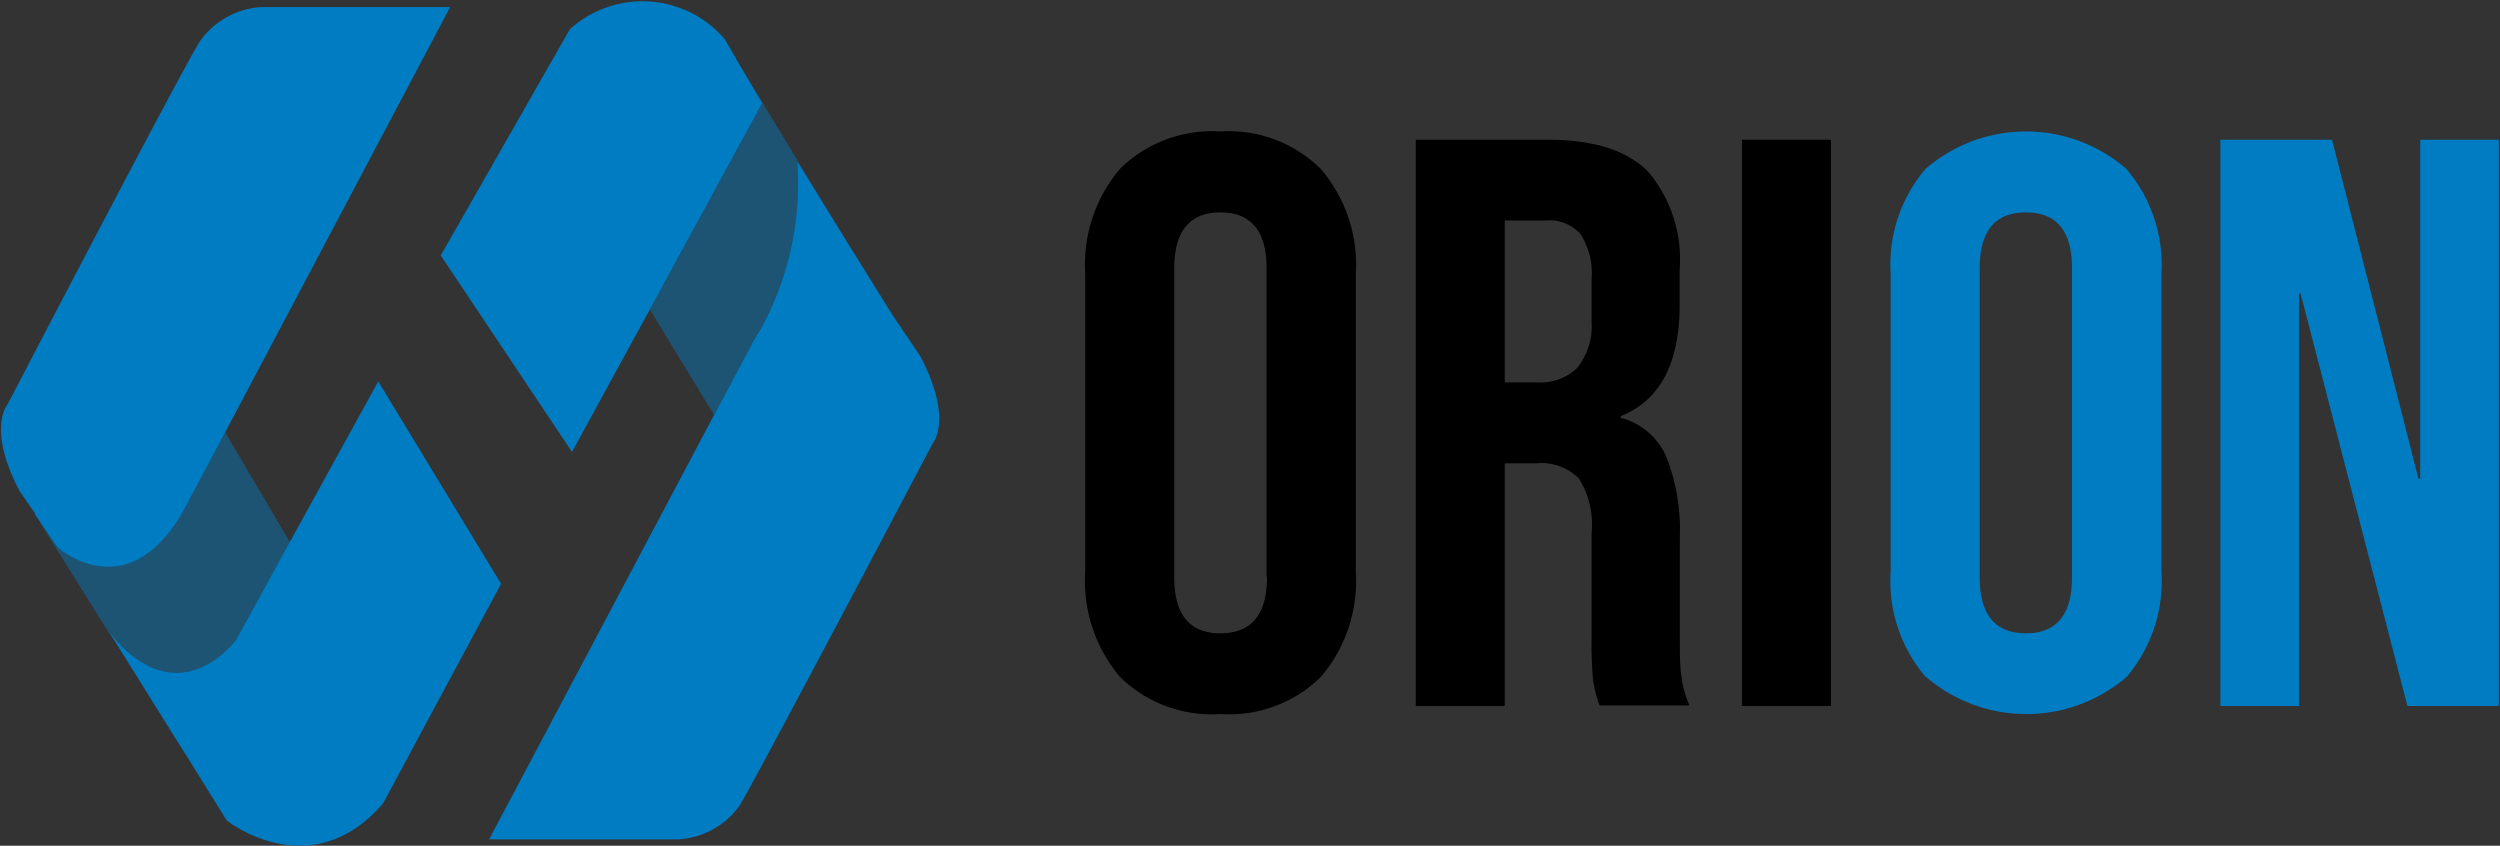 <svg id="Layer_1" data-name="Layer 1" xmlns="http://www.w3.org/2000/svg" viewBox="0 0 127.23 43.04"><rect x="0" y="0" width="127.23" height="43.04" fill="#333333" stroke="none"/><defs><style>.cls-1{fill:#fff;}.cls-2,.cls-3{fill:#007cc3;}.cls-2{opacity:0.44;}</style></defs><path class="cls-1" d="M38.28,22l.26-.49.24-.4A8.93,8.93,0,0,1,38.28,22Z"/><path class="cls-2" d="M2.91,27.84S6.37,31,9.26,26.08L11.46,22l3.31,5.62-2.74,5s-2.9,4-6.42-.3l3.53,5.66L1.77,26.16Z"/><path class="cls-2" d="M36.34,21.12l-3.27-5.37,5.72-10.5-1.18-2,5.67,9.35L40.59,8.2a15.46,15.46,0,0,1-1.8,8.4c-.28.51-.47.82-.51.88v0Z"/><path class="cls-3" d="M2.91,27.84,1.77,26.16l0-.05L1,25c-1.68-3.2-.62-4.41-.62-4.41S9.1,3.83,10.16,2.12A4.12,4.12,0,0,1,13.33.36h9.58L11.46,22l-2.2,4.13C6.37,31,2.91,27.84,2.91,27.84Z"/><path class="cls-3" d="M34.47,42.72H24.89l11.45-21.6,1.93-3.62v0c0-.06.23-.37.51-.88a15.46,15.46,0,0,0,1.8-8.4l2.69,4.36.31.49L45.4,16l1.45,2.15c1.67,3.21.62,4.41.62,4.41S38.69,39.24,37.64,41A4.14,4.14,0,0,1,34.47,42.72Z"/><path class="cls-3" d="M29.11,23,22.43,13,29,1.49A5.51,5.51,0,0,1,36.89,2l.72,1.25,1.18,2-5.72,10.5Z"/><path class="cls-3" d="M11.54,41.76,9.45,38.39l-.31-.48L5.61,32.25c3.52,4.31,6.42.3,6.42.3l2.74-5,4.48-8.14L25.5,29.71l-6,11.17C15.82,45.16,11.54,41.76,11.54,41.76Z"/><path d="M57,34.45a7.54,7.54,0,0,1-1.77-5.35V13.94A7.54,7.54,0,0,1,57,8.59a6.68,6.68,0,0,1,5.11-1.9,6.65,6.65,0,0,1,5.1,1.9A7.5,7.5,0,0,1,69,13.94V29.1a7.5,7.5,0,0,1-1.78,5.35,6.65,6.65,0,0,1-5.1,1.89A6.67,6.67,0,0,1,57,34.45Zm7.46-5.07V13.65c0-1.89-.79-2.84-2.35-2.84s-2.35.95-2.35,2.84V29.38c0,1.9.78,2.85,2.35,2.85S64.48,31.28,64.48,29.38Z"/><path d="M72.05,7.11h6.71q3.51,0,5.11,1.62a6.9,6.9,0,0,1,1.61,5v1.77q0,4.49-3,5.68v.08a3.52,3.52,0,0,1,2.33,2,10.22,10.22,0,0,1,.68,4.08v5.06c0,.82,0,1.49.08,2a5.08,5.08,0,0,0,.41,1.5H81.4a7.27,7.27,0,0,1-.33-1.32A21.22,21.22,0,0,1,81,32.39V27.12a4.44,4.44,0,0,0-.64-2.76,2.69,2.69,0,0,0-2.2-.78H76.58V35.93H72.05Zm6.18,12.35a2.7,2.7,0,0,0,2-.7A3.33,3.33,0,0,0,81,16.41V14.19a3.69,3.69,0,0,0-.56-2.27,2.11,2.11,0,0,0-1.75-.7H76.58v8.24Z"/><path d="M88.65,7.11h4.53V35.93H88.65Z"/><path class="cls-3" d="M98,34.45a7.5,7.5,0,0,1-1.78-5.35V13.94A7.5,7.5,0,0,1,98,8.59a7.81,7.81,0,0,1,10.21,0A7.54,7.54,0,0,1,110,13.94V29.1a7.54,7.54,0,0,1-1.77,5.35,7.84,7.84,0,0,1-10.21,0Zm7.45-5.07V13.65c0-1.89-.78-2.84-2.35-2.84s-2.35.95-2.35,2.84V29.38c0,1.9.79,2.85,2.35,2.85S105.45,31.28,105.45,29.38Z"/><path class="cls-3" d="M113,7.11h5.68l4.4,17.25h.09V7.11h4V35.93h-4.65l-5.44-21h-.08v21h-4Z"/></svg>